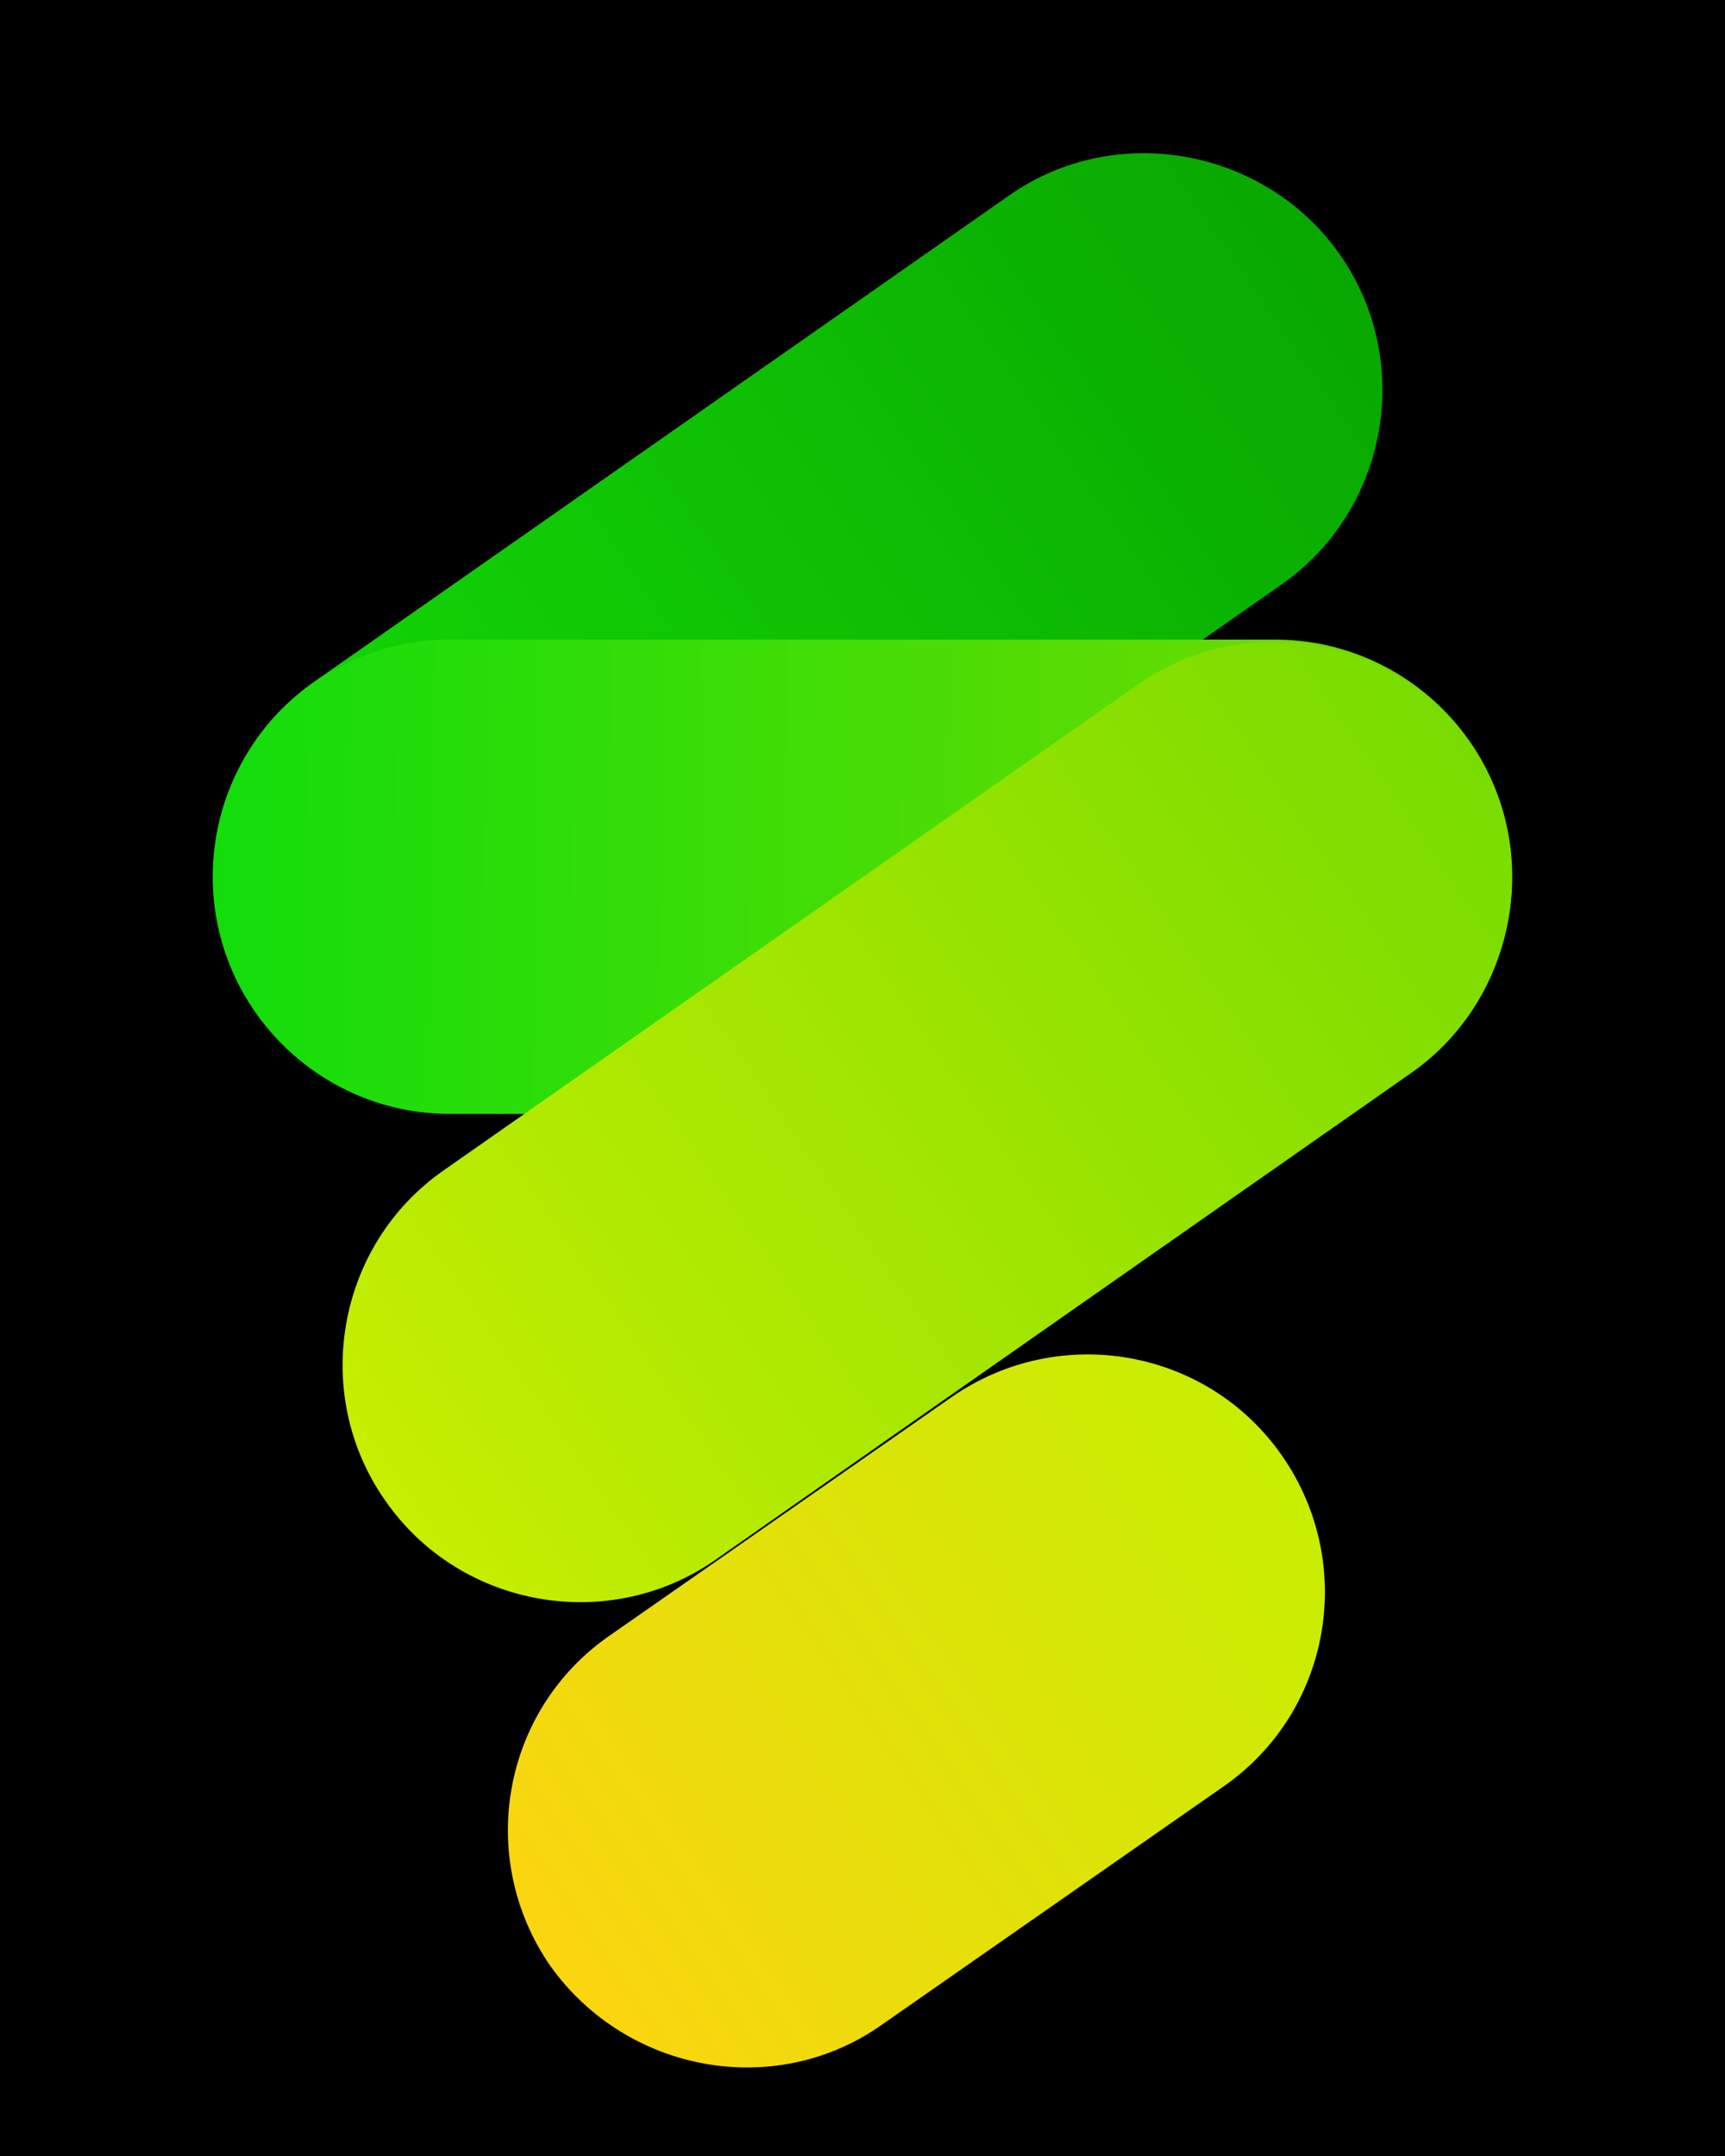 <?xml version="1.0" encoding="utf-8"?>
<!-- Generator: Adobe Illustrator 22.0.1, SVG Export Plug-In . SVG Version: 6.00 Build 0)  -->
<svg version="1.1" id="Layer_1" xmlns="http://www.w3.org/2000/svg" xmlns:xlink="http://www.w3.org/1999/xlink" x="0px" y="0px"
	 width="120px" height="150px" viewBox="0 0 120 150" style="enable-background:new 0 0 120 150;" xml:space="preserve">
<style type="text/css">
	.st0{fill:url(#SVGID_1_);}
	.st1{fill:url(#SVGID_2_);}
	.st2{fill:url(#SVGID_3_);}
	.st3{fill:url(#SVGID_4_);}
</style>
<rect width="120" height="150"/>
<g>
	<g transform="matrix(1 0 0 1 -220 -3312 )">
		
			<linearGradient id="SVGID_1_" gradientUnits="userSpaceOnUse" x1="486.479" y1="23.234" x2="548.474" y2="22.614" gradientTransform="matrix(0.819 -0.574 -0.574 -0.819 -127.009 3746.591)">
			<stop  offset="0" style="stop-color:#FBD510"/>
			<stop  offset="1" style="stop-color:#C6EE01"/>
		</linearGradient>
		<path class="st0" d="M258.3,3448.8c-5.2-7.5-3.4-17.8,4.1-23l0,0l23.8-16.6c7.5-5.2,17.8-3.4,23,4.1l0,0c5.2,7.5,3.4,17.8-4.1,23
			l0,0l-23.8,16.6C273.9,3458.1,263.6,3456.2,258.3,3448.8L258.3,3448.8z"/>
	</g>
	<g>
		
			<linearGradient id="SVGID_2_" gradientUnits="userSpaceOnUse" x1="2.753" y1="37.868" x2="94.746" y2="38.787" gradientTransform="matrix(0.819 -0.574 0.574 0.819 -6.417 40.647)">
			<stop  offset="0" style="stop-color:#14DD07"/>
			<stop  offset="1" style="stop-color:#09A800"/>
		</linearGradient>
		<path class="st1" d="M93.2,17.7c5.2,7.4,3.4,17.8-4.1,23L40.8,74.5c-7.4,5.2-17.8,3.4-23-4.1s-3.4-17.8,4.1-23l48.3-33.8
			C77.6,8.4,88,10.3,93.2,17.7L93.2,17.7z"/>
	</g>
	<g>
		<linearGradient id="SVGID_3_" gradientUnits="userSpaceOnUse" x1="14.759" y1="60.569" x2="105.185" y2="61.472">
			<stop  offset="0" style="stop-color:#12DD0B"/>
			<stop  offset="1" style="stop-color:#79DC00"/>
		</linearGradient>
		<path class="st2" d="M105.2,61c0,9.1-7.4,16.5-16.5,16.5H31.3c-9.1,0-16.5-7.4-16.5-16.5l0,0c0-9.1,7.4-16.5,16.5-16.5h57.4
			C97.8,44.5,105.2,51.9,105.2,61L105.2,61z"/>
	</g>
	<g>
		
			<linearGradient id="SVGID_4_" gradientUnits="userSpaceOnUse" x1="33.832" y1="84.505" x2="125.824" y2="85.424" gradientTransform="matrix(0.819 -0.574 0.574 0.819 -49.625 54.271)">
			<stop  offset="0" style="stop-color:#C6EE01"/>
			<stop  offset="1" style="stop-color:#79DC00"/>
		</linearGradient>
		<path class="st3" d="M102.2,51.7c5.2,7.4,3.4,17.8-4.1,23l-48.3,33.8c-7.4,5.2-17.8,3.4-23-4.1l0,0c-5.2-7.4-3.4-17.8,4.1-23
			l48.3-33.8C86.6,42.4,97,44.3,102.2,51.7L102.2,51.7z"/>
	</g>
</g>
</svg>
